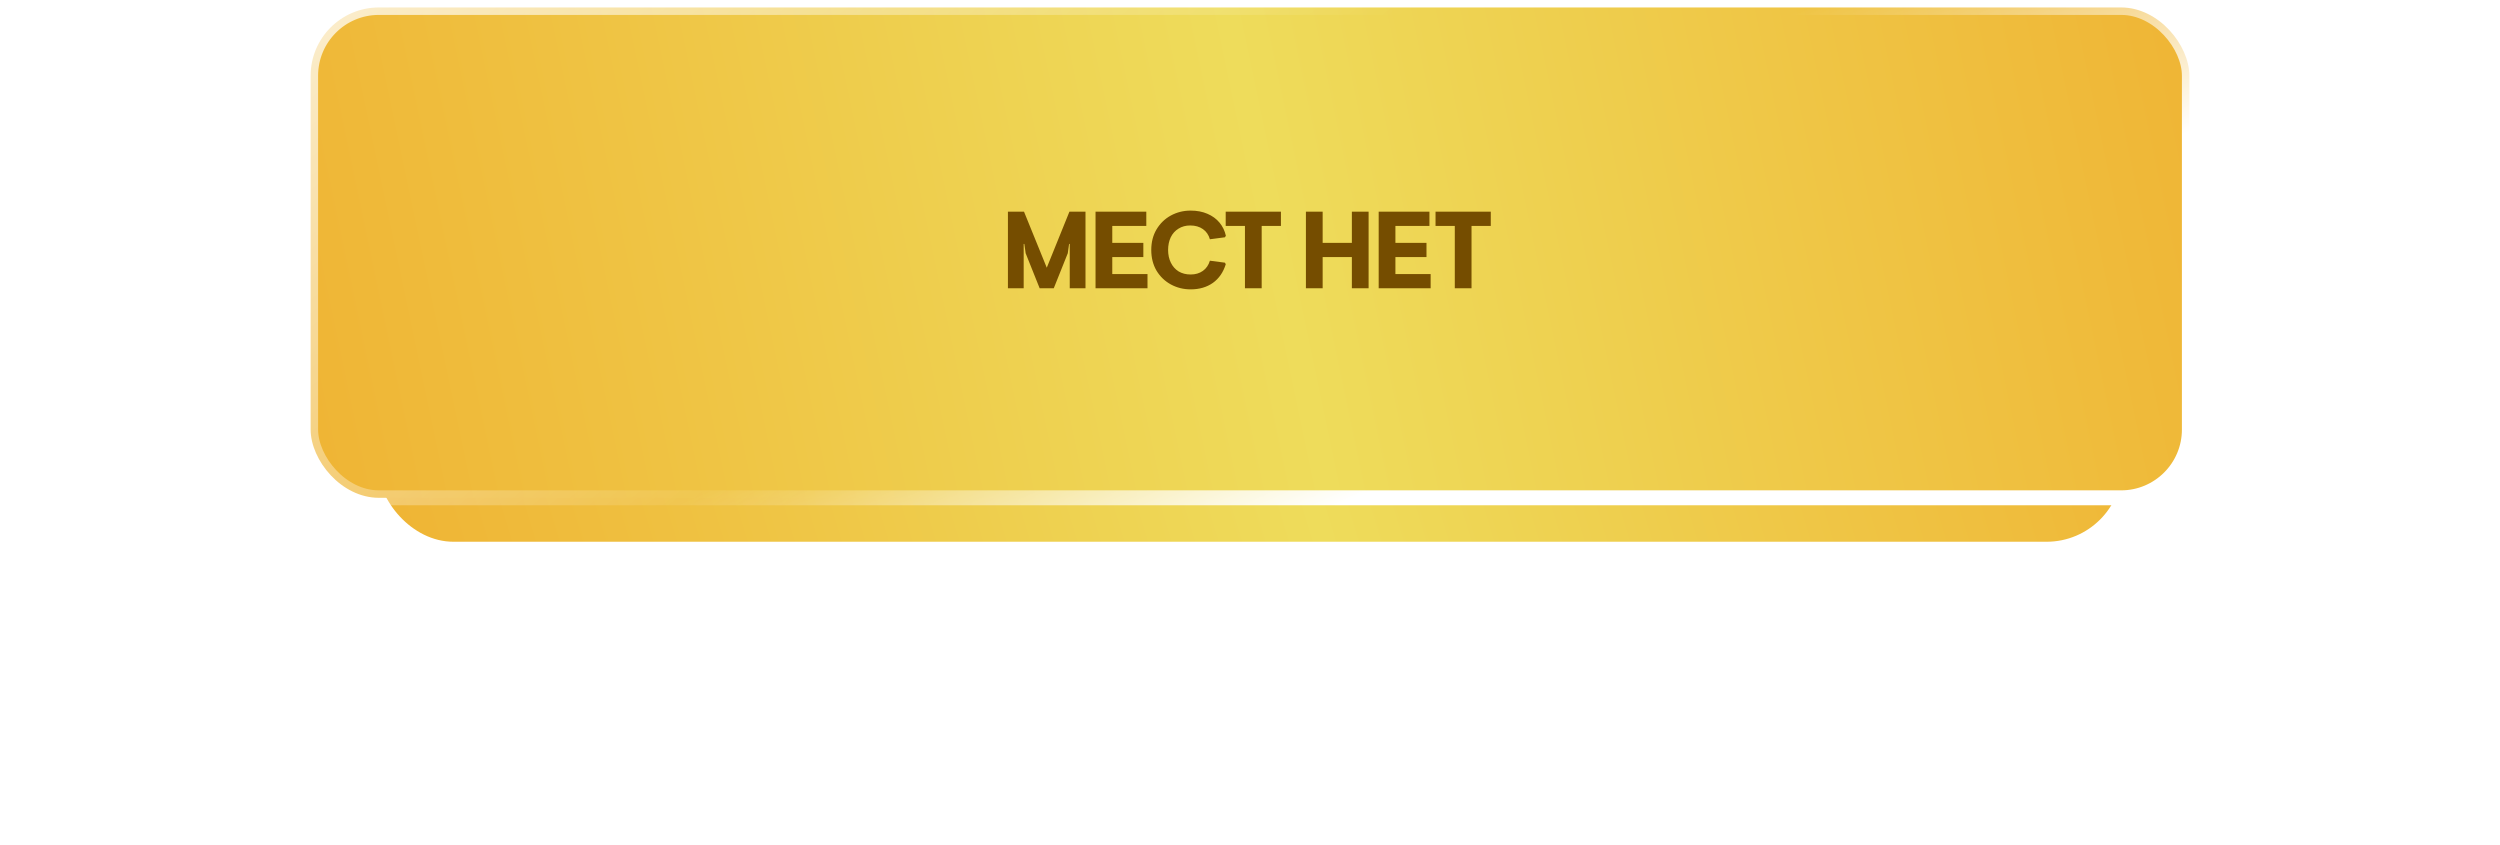 <?xml version="1.0" encoding="UTF-8"?> <svg xmlns="http://www.w3.org/2000/svg" width="503" height="170" viewBox="0 0 503 170" fill="none"><g clip-path="url(#clip0_1322_16037)"><g filter="url(#filter0_f_1322_16037)"><rect x="76" y="44" width="351" height="65" rx="15.236" fill="url(#paint0_linear_1322_16037)"></rect></g><rect x="62.5" y="1.5" width="378" height="98.659" rx="13.736" fill="url(#paint1_linear_1322_16037)"></rect><rect x="62.5" y="1.5" width="378" height="98.659" rx="13.736" stroke="url(#paint2_linear_1322_16037)" stroke-width="3"></rect><rect x="62.5" y="1.5" width="378" height="98.659" rx="13.736" stroke="url(#paint3_linear_1322_16037)" stroke-width="3" style="mix-blend-mode:soft-light"></rect><path d="M202.795 42.592H206.031L210.609 53.862L215.166 42.592H218.401V58H215.232V49.085H215.1L214.836 50.956L212.018 58H209.179L206.361 50.956L206.097 49.085H205.965V58H202.795V42.592ZM220.422 42.592H230.636V45.454H223.79V48.865H230.041V51.727H223.79V55.139H230.878V58H220.422V42.592ZM239.558 58.22C238.12 58.22 236.792 57.89 235.574 57.23C234.37 56.569 233.409 55.645 232.69 54.456C231.986 53.253 231.634 51.866 231.634 50.296C231.634 48.726 231.986 47.346 232.69 46.158C233.409 44.955 234.37 44.023 235.574 43.362C236.792 42.702 238.12 42.372 239.558 42.372C240.82 42.372 241.942 42.585 242.925 43.01C243.923 43.436 244.738 44.03 245.369 44.793C246 45.556 246.425 46.437 246.645 47.435L246.447 47.743L243.432 48.139C243.182 47.258 242.713 46.576 242.023 46.092C241.333 45.608 240.482 45.365 239.47 45.365C238.574 45.365 237.789 45.578 237.114 46.004C236.439 46.415 235.918 46.994 235.552 47.743C235.199 48.491 235.023 49.342 235.023 50.296C235.023 51.25 235.207 52.101 235.574 52.849C235.94 53.598 236.461 54.185 237.136 54.61C237.826 55.021 238.633 55.227 239.558 55.227C240.526 55.227 241.348 54.984 242.023 54.5C242.698 54.016 243.168 53.334 243.432 52.453L246.447 52.849L246.623 53.157C246.124 54.786 245.259 56.041 244.026 56.921C242.793 57.787 241.304 58.22 239.558 58.22ZM250.484 45.454H246.61V42.592H257.725V45.454H253.851V58H250.484V45.454ZM262.75 42.592H266.118V48.865H271.995V42.592H275.363V58H271.995V51.727H266.118V58H262.75V42.592ZM277.39 42.592H287.603V45.454H280.757V48.865H287.009V51.727H280.757V55.139H287.845V58H277.39V42.592ZM292.704 45.454H288.83V42.592H299.946V45.454H296.072V58H292.704V45.454Z" fill="#754D00"></path></g><defs><filter id="filter0_f_1322_16037" x="31.307" y="-0.693" width="440.386" height="154.386" filterUnits="userSpaceOnUse" color-interpolation-filters="sRGB"><feFlood flood-opacity="0" result="BackgroundImageFix"></feFlood><feBlend mode="normal" in="SourceGraphic" in2="BackgroundImageFix" result="shape"></feBlend><feGaussianBlur stdDeviation="22.347" result="effect1_foregroundBlur_1322_16037"></feGaussianBlur></filter><linearGradient id="paint0_linear_1322_16037" x1="-48.9" y1="131.091" x2="529.702" y2="-44.011" gradientUnits="userSpaceOnUse"><stop stop-color="#F09819"></stop><stop offset="0.51" stop-color="#EEDC5B"></stop><stop offset="1" stop-color="#F09819"></stop></linearGradient><linearGradient id="paint1_linear_1322_16037" x1="-74.575" y1="136.21" x2="582.033" y2="-1.703" gradientUnits="userSpaceOnUse"><stop stop-color="#F09819"></stop><stop offset="0.51" stop-color="#EEDC5B"></stop><stop offset="1" stop-color="#F09819"></stop></linearGradient><linearGradient id="paint2_linear_1322_16037" x1="141.211" y1="-118.037" x2="256.052" y2="24.046" gradientUnits="userSpaceOnUse"><stop stop-color="white"></stop><stop offset="1" stop-color="white" stop-opacity="0"></stop></linearGradient><linearGradient id="paint3_linear_1322_16037" x1="291.5" y1="92" x2="269.785" y2="42.571" gradientUnits="userSpaceOnUse"><stop stop-color="white"></stop><stop offset="1" stop-color="white" stop-opacity="0"></stop></linearGradient><clipPath id="clip0_1322_16037"><rect width="503" height="170" fill="white"></rect></clipPath></defs></svg> 